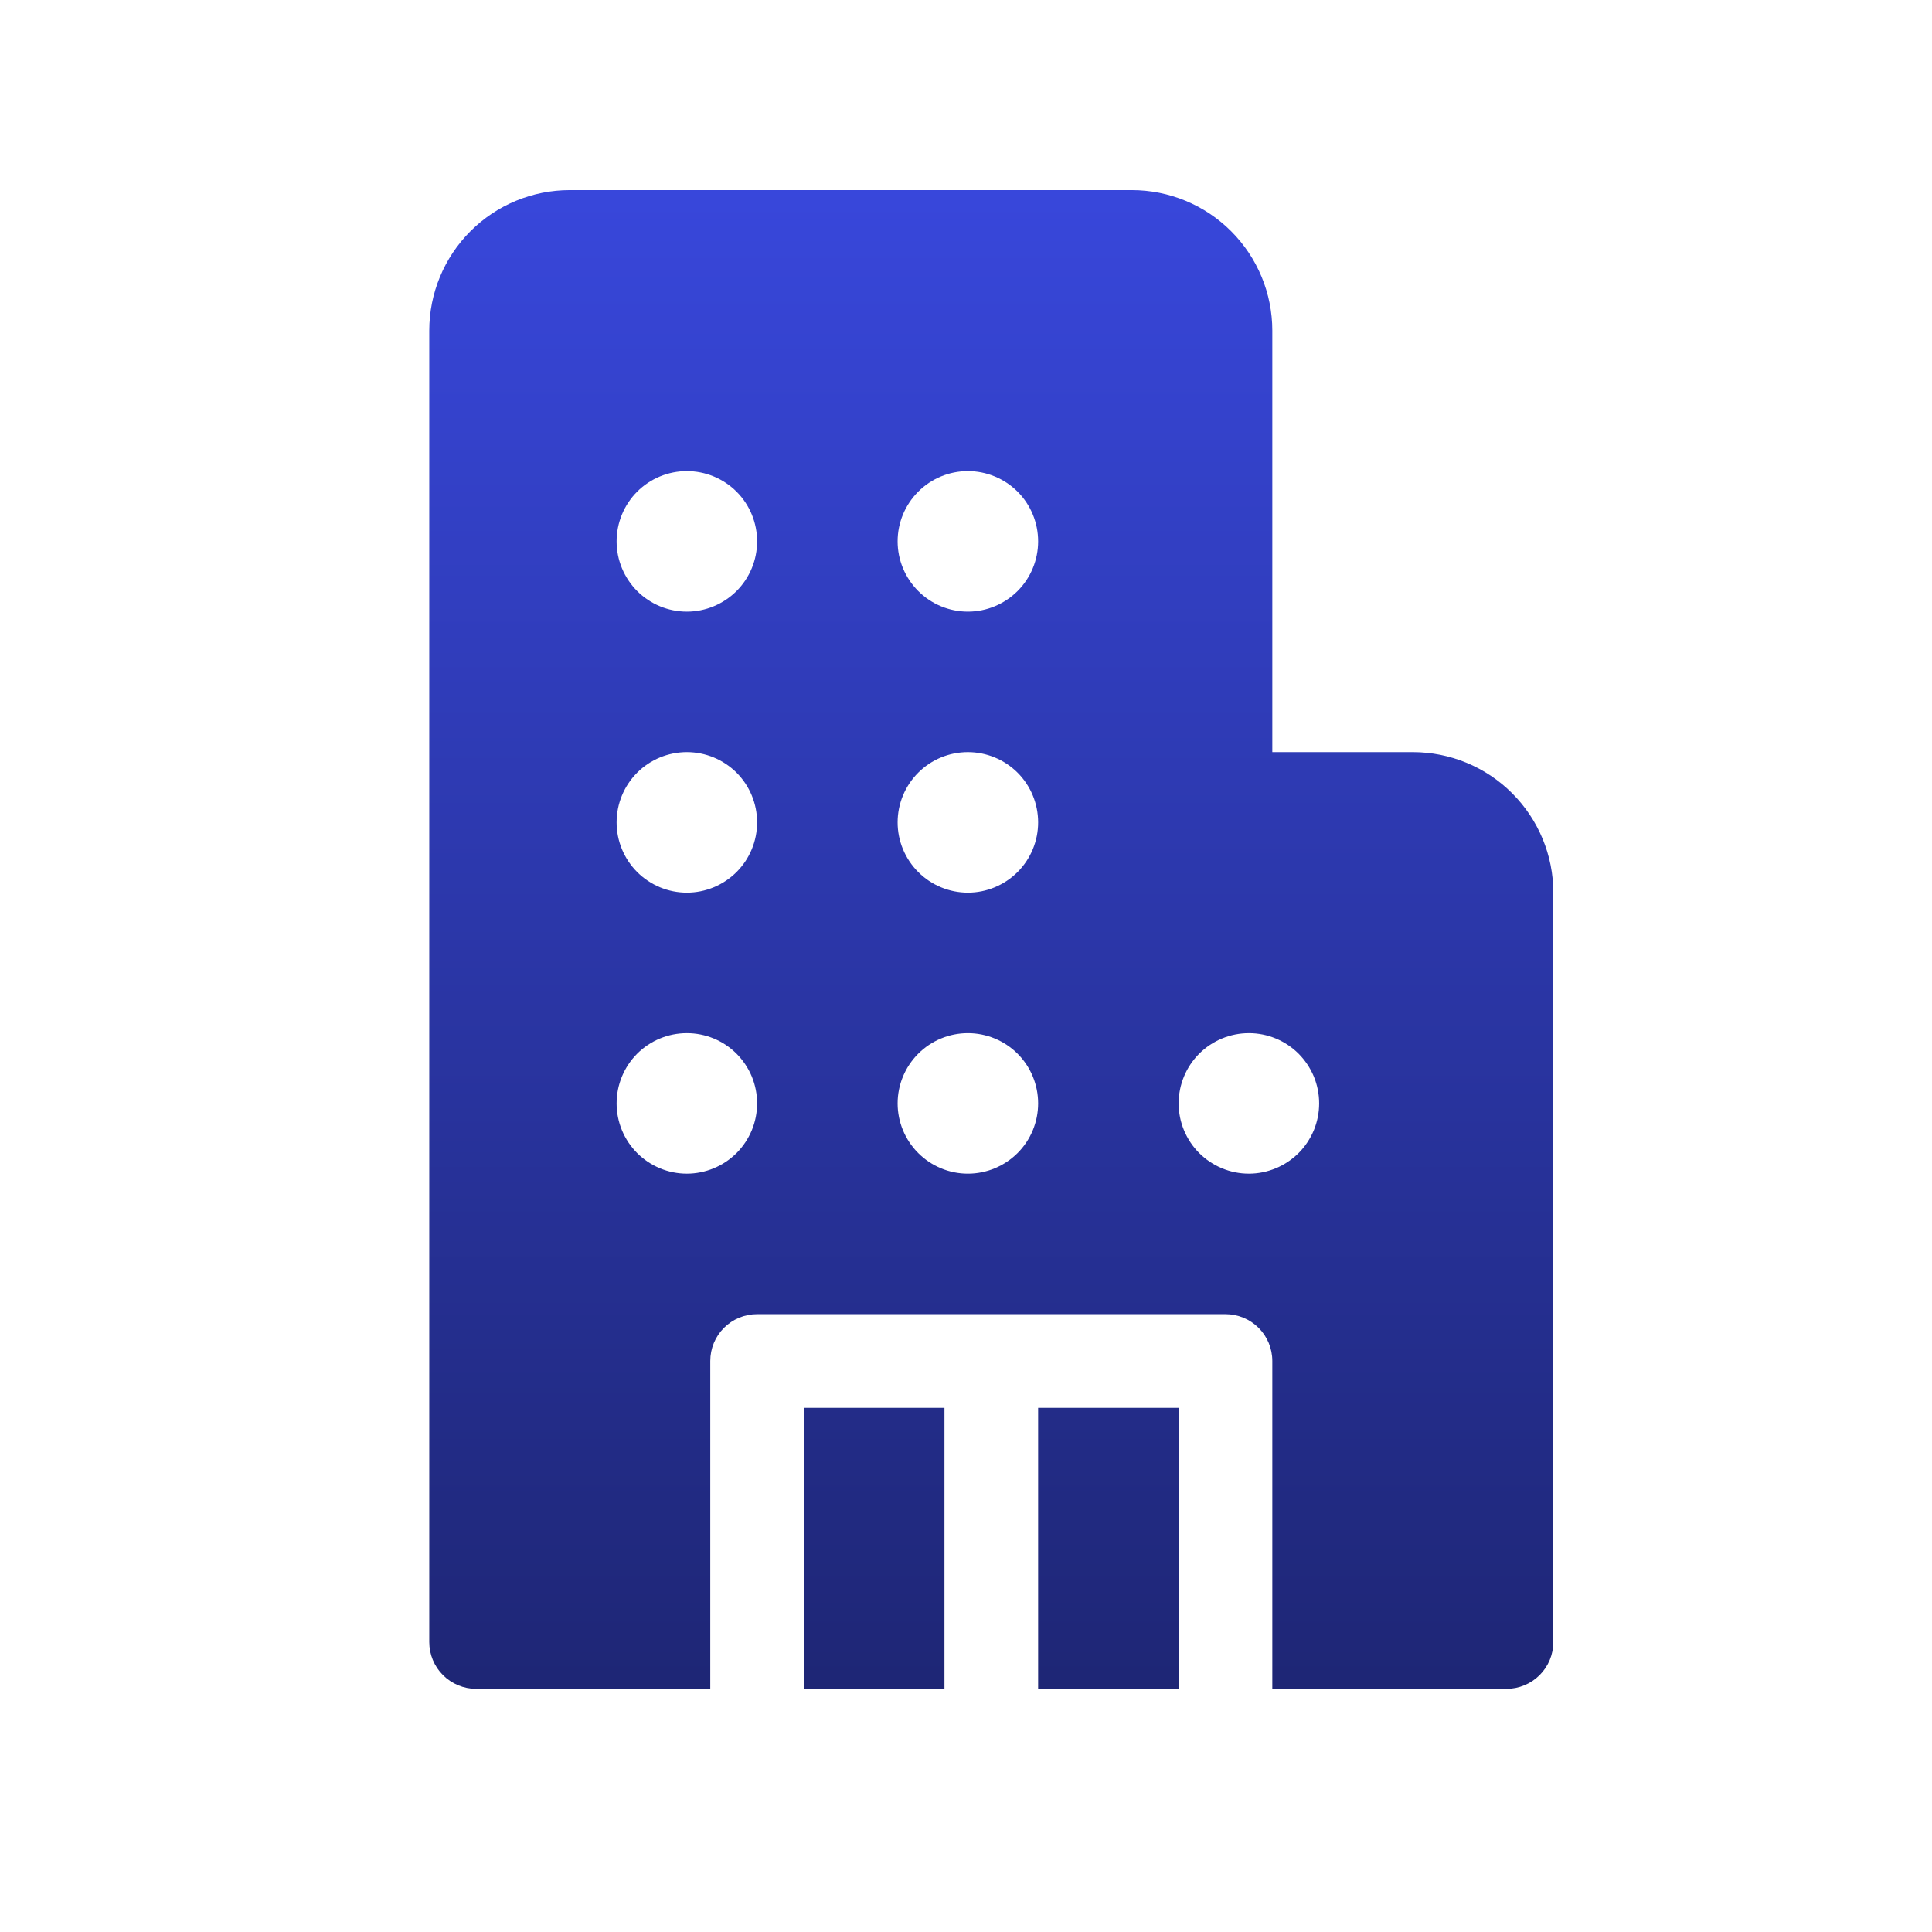 <svg width="33" height="33" viewBox="0 0 33 33" fill="none" xmlns="http://www.w3.org/2000/svg">
<g id="fluent:building-20-filled">
<path id="Vector" d="M7.332 5.647C7.332 5.01 7.585 4.4 8.035 3.95C8.485 3.499 9.096 3.247 9.732 3.247H19.332C19.968 3.247 20.579 3.499 21.029 3.95C21.479 4.4 21.732 5.01 21.732 5.647V12.847H24.132C24.768 12.847 25.379 13.099 25.829 13.55C26.279 14 26.532 14.61 26.532 15.247V28.047C26.532 28.259 26.448 28.462 26.298 28.612C26.148 28.762 25.944 28.847 25.732 28.847H21.732V23.247C21.732 23.034 21.648 22.831 21.498 22.681C21.348 22.531 21.144 22.447 20.932 22.447H12.932C12.72 22.447 12.516 22.531 12.366 22.681C12.216 22.831 12.132 23.034 12.132 23.247V28.847H8.132C7.92 28.847 7.716 28.762 7.566 28.612C7.416 28.462 7.332 28.259 7.332 28.047V5.647ZM11.732 10.447C12.05 10.447 12.355 10.32 12.581 10.095C12.806 9.87 12.932 9.565 12.932 9.247C12.932 8.928 12.806 8.623 12.581 8.398C12.355 8.173 12.05 8.047 11.732 8.047C11.414 8.047 11.108 8.173 10.883 8.398C10.659 8.623 10.532 8.928 10.532 9.247C10.532 9.565 10.659 9.87 10.883 10.095C11.108 10.32 11.414 10.447 11.732 10.447ZM12.932 14.047C12.932 13.728 12.806 13.423 12.581 13.198C12.355 12.973 12.05 12.847 11.732 12.847C11.414 12.847 11.108 12.973 10.883 13.198C10.659 13.423 10.532 13.728 10.532 14.047C10.532 14.365 10.659 14.67 10.883 14.895C11.108 15.12 11.414 15.247 11.732 15.247C12.05 15.247 12.355 15.12 12.581 14.895C12.806 14.67 12.932 14.365 12.932 14.047ZM11.732 20.047C11.89 20.047 12.046 20.015 12.191 19.955C12.337 19.895 12.469 19.806 12.581 19.695C12.692 19.584 12.78 19.451 12.841 19.306C12.901 19.16 12.932 19.004 12.932 18.847C12.932 18.689 12.901 18.533 12.841 18.387C12.78 18.242 12.692 18.11 12.581 17.998C12.469 17.887 12.337 17.798 12.191 17.738C12.046 17.678 11.89 17.647 11.732 17.647C11.414 17.647 11.108 17.773 10.883 17.998C10.659 18.223 10.532 18.528 10.532 18.847C10.532 19.165 10.659 19.47 10.883 19.695C11.108 19.92 11.414 20.047 11.732 20.047ZM17.732 9.247C17.732 8.928 17.606 8.623 17.381 8.398C17.155 8.173 16.85 8.047 16.532 8.047C16.214 8.047 15.909 8.173 15.684 8.398C15.459 8.623 15.332 8.928 15.332 9.247C15.332 9.565 15.459 9.87 15.684 10.095C15.909 10.32 16.214 10.447 16.532 10.447C16.85 10.447 17.155 10.32 17.381 10.095C17.606 9.87 17.732 9.565 17.732 9.247ZM16.532 15.247C16.85 15.247 17.155 15.12 17.381 14.895C17.606 14.67 17.732 14.365 17.732 14.047C17.732 13.728 17.606 13.423 17.381 13.198C17.155 12.973 16.85 12.847 16.532 12.847C16.214 12.847 15.909 12.973 15.684 13.198C15.459 13.423 15.332 13.728 15.332 14.047C15.332 14.365 15.459 14.67 15.684 14.895C15.909 15.12 16.214 15.247 16.532 15.247ZM17.732 18.847C17.732 18.528 17.606 18.223 17.381 17.998C17.155 17.773 16.85 17.647 16.532 17.647C16.214 17.647 15.909 17.773 15.684 17.998C15.459 18.223 15.332 18.528 15.332 18.847C15.332 19.165 15.459 19.47 15.684 19.695C15.909 19.92 16.214 20.047 16.532 20.047C16.85 20.047 17.155 19.92 17.381 19.695C17.606 19.47 17.732 19.165 17.732 18.847ZM21.332 20.047C21.49 20.047 21.646 20.015 21.791 19.955C21.937 19.895 22.069 19.806 22.181 19.695C22.292 19.584 22.38 19.451 22.441 19.306C22.501 19.16 22.532 19.004 22.532 18.847C22.532 18.689 22.501 18.533 22.441 18.387C22.38 18.242 22.292 18.11 22.181 17.998C22.069 17.887 21.937 17.798 21.791 17.738C21.646 17.678 21.49 17.647 21.332 17.647C21.014 17.647 20.709 17.773 20.483 17.998C20.259 18.223 20.132 18.528 20.132 18.847C20.132 19.165 20.259 19.47 20.483 19.695C20.709 19.92 21.014 20.047 21.332 20.047ZM20.132 24.047V28.847H17.732V24.047H20.132ZM16.132 24.047H13.732V28.847H16.132V24.047Z" fill="url(#paint0_linear_755_55981)"/>
</g>
<defs>
<linearGradient id="paint0_linear_755_55981" x1="16.932" y1="3.247" x2="16.932" y2="28.847" gradientUnits="userSpaceOnUse">
<stop stop-color="#3847DB"/>
<stop offset="1" stop-color="#1E2675"/>
</linearGradient>
</defs>
</svg>
